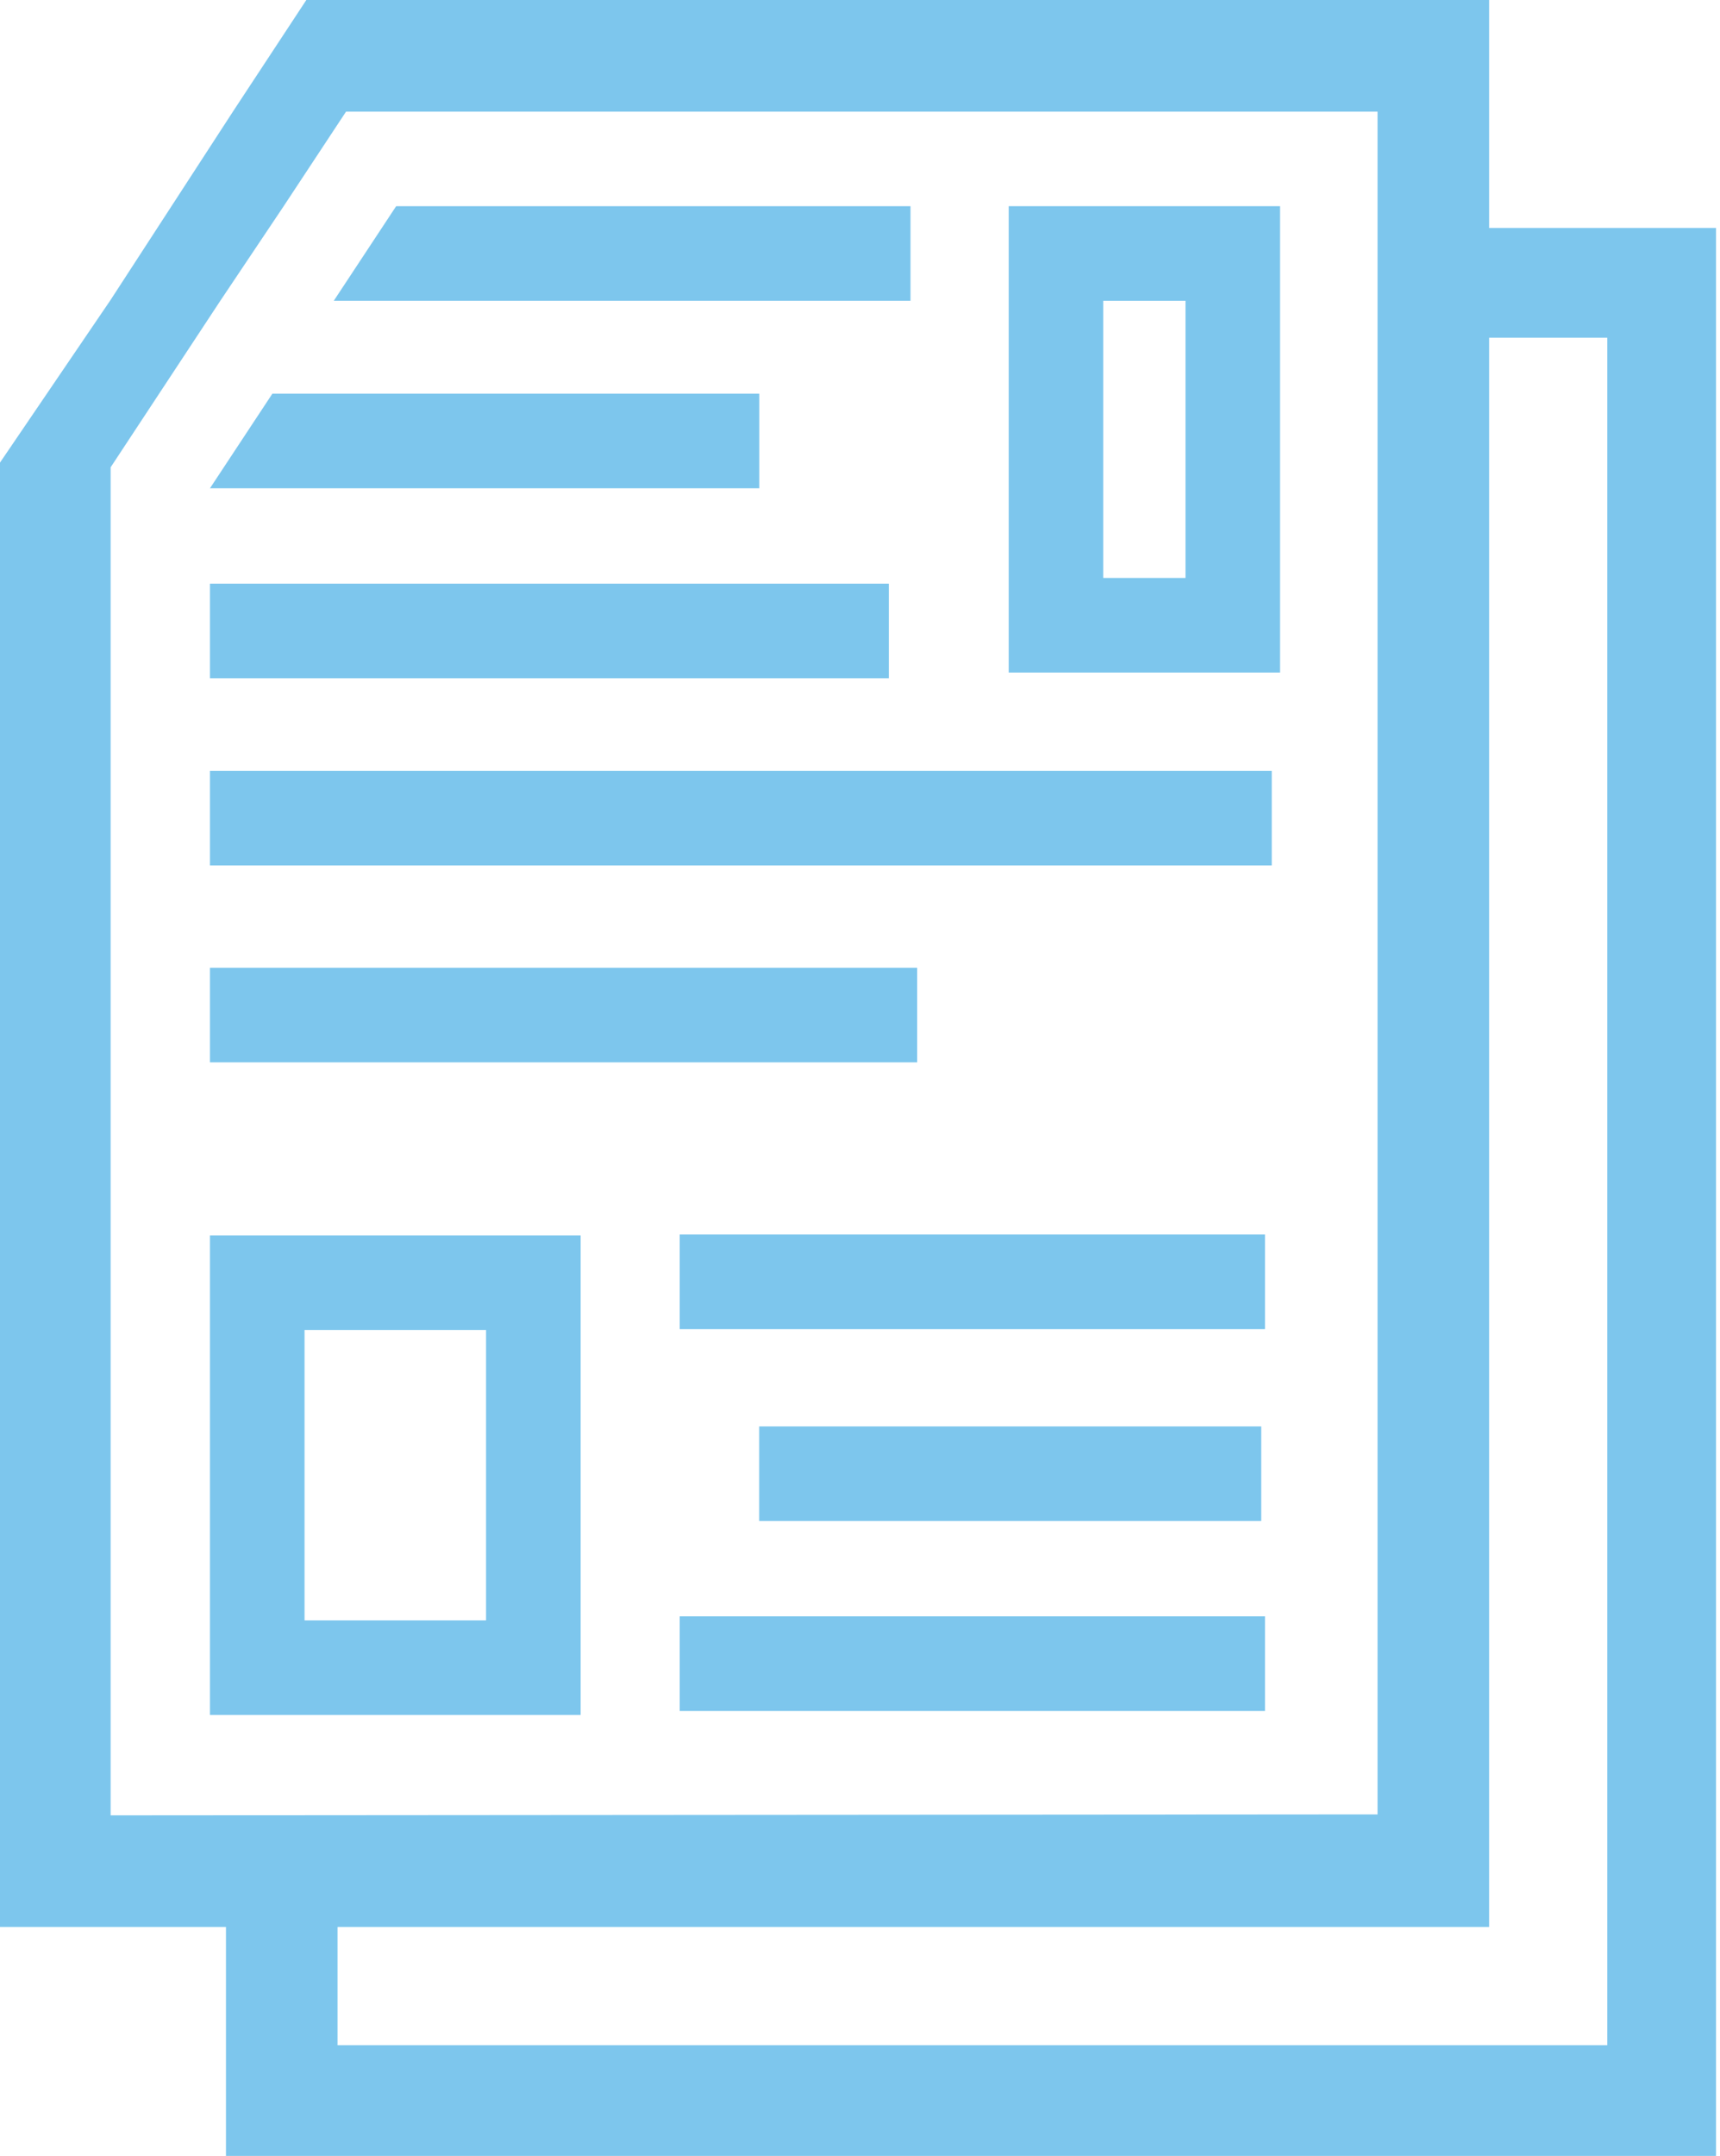 <svg width="91" height="114" viewBox="0 0 91 114" fill="none" xmlns="http://www.w3.org/2000/svg">
<path d="M48.172 10.902V15.905H17.659L20.96 10.902H48.172Z" fill="#7DC6ED"/>
<path d="M62.722 15.905V30.561H58.37V15.905H62.722ZM67.724 10.902H53.368V35.563H67.724V10.902Z" fill="#7DC6ED"/>
<path d="M40.172 20.816V25.819H11.109L14.411 20.816H40.172Z" fill="#7DC6ED"/>
<path d="M47.025 30.863H11.109V35.865H47.025V30.863Z" fill="#7DC6ED"/>
<path d="M66.728 75.427H40.166V80.429H66.728V75.427Z" fill="#7DC6ED"/>
<path d="M66.926 85.469H35.962V90.472H66.926V85.469Z" fill="#7DC6ED"/>
<path d="M66.926 65.277H35.962V70.279H66.926V65.277Z" fill="#7DC6ED"/>
<path d="M48.526 51.173H11.109V56.175H48.526V51.173Z" fill="#7DC6ED"/>
<path d="M25.716 70.326V85.683H16.112V70.326H25.716ZM30.718 65.324H11.109V90.685H30.718V65.324Z" fill="#7DC6ED"/>
<path d="M67.284 40.761H11.109V45.764H67.284V40.761Z" fill="#7DC6ED"/>
<path d="M78.785 12.055V0H16.207L12.355 5.853L5.853 15.857L0 24.461V101.895H11.955V114H90.79V12.055H78.785ZM5.853 95.992V24.711L11.655 15.907L15.007 10.905L18.308 5.903H72.882V95.942L5.853 95.992ZM85.037 108.147H17.858V101.895H78.785V17.858H85.037V108.147Z" fill="#7DC6ED"/>
</svg>
